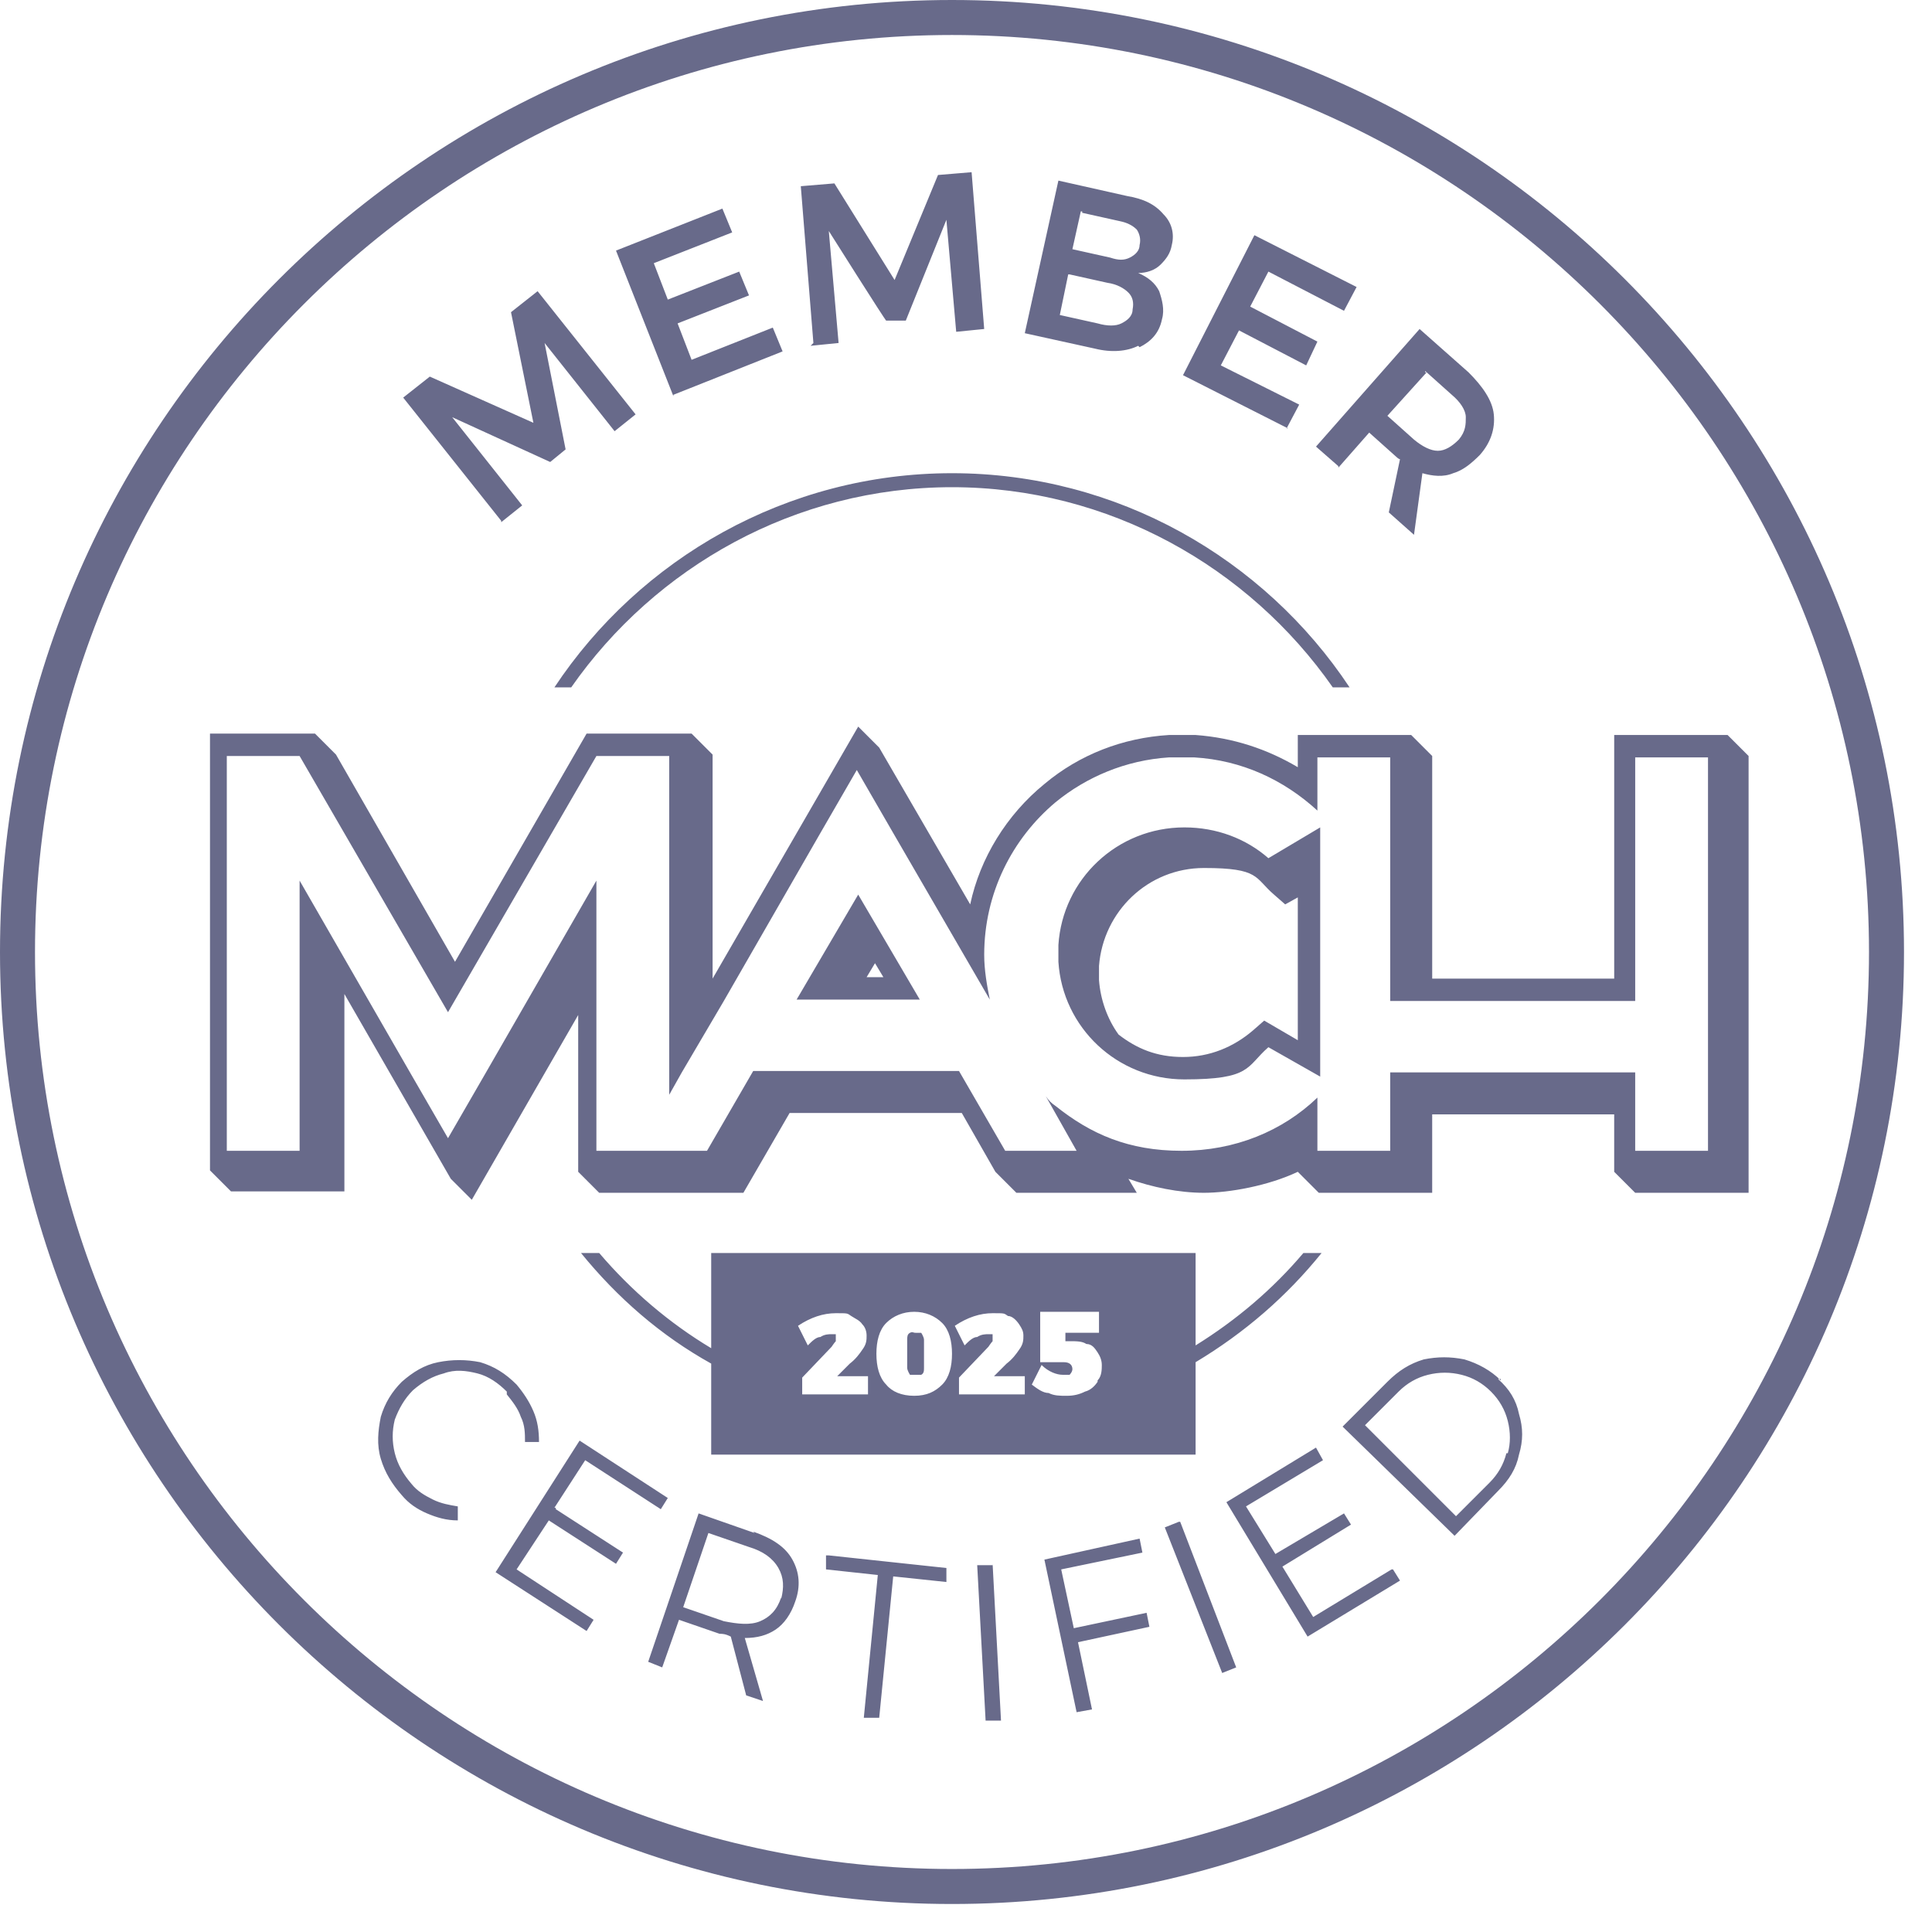<?xml version="1.0" encoding="UTF-8"?>
<svg id="Layer_2" xmlns="http://www.w3.org/2000/svg" version="1.1" viewBox="0 0 138 138" >
  <!-- Generator: Adobe Illustrator 29.2.1, SVG Export Plug-In . SVG Version: 2.1.0 Build 116)  -->
  <path fill="#686A8A" d="M68,0C30.5,0,0,30.5,0,68s30.5,68,68,68,68-30.5,68-68S105.5,0,68,0ZM68,133.5C31.9,133.5,2.5,104.1,2.5,68S31.9,2.5,68,2.5s65.5,29.4,65.5,65.5-29.4,65.5-65.5,65.5ZM96.4,49.1h-1.2c-6-8.6-16-14.3-27.2-14.3s-21.2,5.7-27.2,14.3h-1.2c6.1-9.2,16.6-15.3,28.4-15.3s22.3,6.1,28.4,15.3ZM95.6,33.4l2.2-2.5,1.9,1.7s.2.2.3.2l-.8,3.8h0l1.8,1.6.6-4.4c.7.2,1.5.3,2.2,0,.7-.2,1.3-.7,1.9-1.3.8-.9,1.1-1.9,1-2.9s-.8-2-1.8-3l-3.5-3.1-7.4,8.4,1.6,1.4h0ZM101.8,26.5l1.9,1.7c.6.5,1,1.1,1,1.6s0,1-.5,1.6c-.5.5-1,.8-1.5.8s-1.1-.3-1.7-.8l-1.9-1.7,2.8-3.1h-.1ZM35.8,37.2l-7-8.8,1.9-1.5,7.4,3.3-1.6-7.9,1.9-1.5,7,8.8-1.5,1.2-5-6.3,1.5,7.6-1.1.9-7-3.2,5,6.3-1.5,1.2h0ZM48.1,28.3l-4.1-10.4h0l7.6-3,.7,1.7-5.6,2.2,1,2.6,5.1-2,.7,1.7-5.1,2,1,2.6,5.8-2.3.7,1.7-7.8,3.1h0ZM92,30.6l-7.5-3.8,5.1-10h0l7.3,3.7-.9,1.7-5.4-2.8-1.3,2.5,4.8,2.5-.8,1.7-4.8-2.5-1.3,2.5,5.6,2.8-.9,1.7h.1ZM58.1,24.5l-.9-11.2,2.4-.2,4.3,6.9,3.1-7.5,2.4-.2.9,11.2-2,.2-.7-8-2.9,7.2h-1.4c0,.1-4.1-6.4-4.1-6.4l.7,8-2,.2s.2-.2.2-.2ZM81.4,24.8c.8-.4,1.4-1,1.6-2,.2-.7,0-1.4-.2-2-.3-.6-.8-1-1.5-1.3.6,0,1.2-.2,1.6-.6s.7-.8.8-1.4c.2-.8,0-1.6-.6-2.2h0c-.6-.7-1.4-1.1-2.6-1.3l-4.9-1.1-2.4,10.9,5,1.1c1.2.3,2.3.2,3.1-.2h0ZM77.3,15.2l2.7.6c.5.1.9.3,1.2.6.2.3.3.7.2,1.1,0,.4-.3.7-.7.9-.4.2-.8.2-1.4,0l-2.7-.6.6-2.7h.1ZM76.4,19.6l2.7.6c.7.1,1.2.4,1.5.7.3.3.4.7.3,1.2,0,.5-.4.8-.8,1h0c-.4.2-1,.2-1.7,0l-2.7-.6.6-2.9h0ZM36.2,99.4c-.6-.6-1.3-1.1-2.1-1.3-.8-.2-1.6-.3-2.4,0-.8.2-1.5.6-2.2,1.2-.6.6-1,1.3-1.3,2.1-.2.8-.2,1.6,0,2.4s.6,1.5,1.2,2.2c.4.5.9.8,1.5,1.1.6.3,1.2.4,1.8.5v1c-.8,0-1.5-.2-2.2-.5s-1.3-.7-1.8-1.3c-.7-.8-1.2-1.6-1.5-2.6s-.2-2,0-3c.3-1,.8-1.8,1.5-2.5.8-.7,1.6-1.2,2.6-1.4,1-.2,2-.2,3,0,1,.3,1.8.8,2.6,1.6.5.6.9,1.2,1.2,1.9.3.7.4,1.4.4,2.2h-1c0-.6,0-1.2-.3-1.8h0c-.2-.6-.6-1.1-1-1.6v-.3h0ZM39.7,107.8l4.8,3.1-.5.8-4.8-3.1-2.3,3.5,5.5,3.6-.5.8-6.5-4.2,6-9.4h0l6.3,4.1-.5.8-5.4-3.5-2.2,3.4h.1ZM82.1,116.2l-5.1,1.1,1,4.8-1.1.2-2.3-10.9,6.8-1.5.2,1-5.8,1.2.9,4.2,5.2-1.1s.2,1,.2,1ZM99.5,112.1l.5.8-6.6,4-5.8-9.6,6.4-3.9.5.9-5.5,3.3,2.1,3.4,4.9-2.9.5.8-4.9,3,2.2,3.6,5.6-3.4s0,0,.1,0ZM70.9,111.7l.6,11.2h-1.1l-.6-11.1h1.1ZM84.3,108.7l4,10.4-1,.4-4.1-10.4,1-.4h0ZM107.2,98.6c-.7-.7-1.6-1.2-2.6-1.5-1-.2-1.9-.2-2.9,0h0c-1,.3-1.8.8-2.6,1.6l-3.2,3.2,8,7.8,3.1-3.2c.8-.8,1.3-1.6,1.5-2.6.3-1,.3-1.9,0-2.9-.2-1-.7-1.8-1.5-2.5h.2ZM107.6,103.8c-.2.8-.6,1.5-1.2,2.1l-2.4,2.4-6.5-6.5,2.4-2.4c.6-.6,1.3-1,2.1-1.2.8-.2,1.6-.2,2.4,0s1.5.6,2.1,1.2,1,1.3,1.2,2.1c.2.8.2,1.6,0,2.3h0ZM53.9,109.5l-4-1.4-3.6,10.6,1,.4,1.2-3.4,2.9,1c.2,0,.4,0,.8.2l1.1,4.2h0l1.2.4-1.3-4.5c.9,0,1.6-.2,2.2-.6.6-.4,1.1-1.1,1.4-2,.4-1.1.3-2.1-.2-3s-1.4-1.5-2.8-2h0ZM55.8,114.1c-.3.9-.8,1.4-1.5,1.7-.7.3-1.6.2-2.6,0h0l-2.9-1,1.8-5.3,2.9,1c1,.3,1.7.8,2.1,1.5s.4,1.4.2,2.2h0ZM59.2,111.1l8.4.9v1l-3.8-.4-1,10.1h-1.1l1-10.2-3.7-.4v-1h.2ZM66,95.7v2c0,.2,0,.4-.2.5h-.8c0,0-.2-.3-.2-.5v-2c0-.2,0-.4.2-.5s.2,0,.4,0h.4c0,0,.2.3.2.5ZM85.4,97.3c3.5-2.1,6.5-4.7,9-7.8h-1.3c-2.2,2.6-4.8,4.8-7.7,6.6v-6.6h-34.6v6.8c-3-1.8-5.7-4.1-8-6.8h-1.3c2.6,3.2,5.7,5.9,9.3,7.9v6.5h34.6v-6.7h0ZM62,99.6h-4.7v-1.2l2.1-2.2s.2-.3.3-.4v-.5h-.3c-.2,0-.5,0-.8.2-.3,0-.6.3-.9.6l-.7-1.4c.9-.6,1.8-.9,2.7-.9s.8,0,1.1.2.6.3.8.6c.2.2.3.5.3.8s0,.6-.3,1c-.2.3-.5.7-.9,1l-.9.9h2.2v1.5s0-.2,0-.2ZM67.3,98.9c-.5.5-1.1.8-2,.8s-1.6-.3-2-.8c-.5-.5-.7-1.3-.7-2.2s.2-1.7.7-2.2,1.2-.8,2-.8,1.5.3,2,.8.7,1.3.7,2.2-.2,1.7-.7,2.2ZM73.2,99.6h-4.7v-1.2l2.1-2.2s.2-.3.3-.4v-.5h-.3c-.2,0-.5,0-.8.2-.3,0-.6.3-.9.6l-.7-1.4c.9-.6,1.8-.9,2.7-.9s.8,0,1.1.2c.3,0,.6.3.8.6s.3.5.3.8,0,.6-.3,1c-.2.3-.5.7-.9,1l-.9.9h2.2v1.5s0-.2,0-.2ZM78.4,98.7c-.2.3-.5.6-.9.7-.4.2-.8.3-1.3.3s-.9,0-1.3-.2c-.4,0-.8-.3-1.2-.6l.7-1.4c.5.5,1.1.7,1.5.7h.5s.2-.2.2-.4c0-.3-.2-.5-.6-.5h-1.7v-3.6h4.2v1.5h-2.4v.6h.3c.5,0,.9,0,1.2.2h0c.4,0,.6.3.8.6s.3.6.3.9,0,.8-.3,1.1v.2h0ZM57,71.4h8.7l-4.4-7.5-4.4,7.5h.1ZM62.5,68.8l.6,1h-1.2s.6-1,.6-1ZM123.5,52.5h-8.2v17.4h-13v-15.9l-1.5-1.5h-8.1v2.3c-2.2-1.3-4.6-2.1-7.3-2.3h-1.9c-3.3.2-6.4,1.4-8.9,3.5-2.7,2.2-4.6,5.3-5.3,8.6l-6.5-11.2-1.5-1.5-10.4,18v-16l-1.5-1.5h-7.5l-9.4,16.3-8.5-14.8-1.5-1.5h-7.5v31.2h0l1.5,1.5h8.1v-14.1l7.6,13.2,1.5,1.5,7.6-13.2v11.2l1.5,1.5h10.3l3.3-5.7h12.3l2.4,4.2,1.5,1.5h8.6l-.6-1c1.7.6,3.6,1,5.4,1s4.6-.5,6.7-1.5h0l1.5,1.5h8.1v-5.6h13v4.1l1.5,1.5h8.1v-31.2l-1.5-1.5h.1ZM122,82.2h-5.2v-5.6h-17.5v5.6h-5.2v-3.8c-2.5,2.4-5.9,3.8-9.7,3.8s-6.5-1.2-9-3.2c-.3-.2-.5-.4-.7-.7l2.2,3.9h-5.1l-3.3-5.7h-14.7l-3.3,5.7h-7.9v-19.3l-8,13.9-2.6,4.5-2.6-4.5-8-13.9v19.3h-5.2v-28.2h5.2l10.6,18.3,10.6-18.3h5.2v24.2l.9-1.6,3-5.1,6.9-12,2.6-4.5,2.6,4.5,6.9,11.9c-.2-1-.4-2.1-.4-3.2,0-4.4,2-8.3,5.1-10.9,2.2-1.8,5-3,8.1-3.2h1.8c3.4.2,6.4,1.6,8.8,3.8v-3.8h5.2v17.4h17.5v-17.4h5.2v28.2h0ZM84.6,59.1c-4.8,0-8.7,3.7-9,8.4v1.2c.3,4.7,4.2,8.4,9,8.4s4.4-.9,6-2.3h0l3.7,2.1v-17.8l-3.7,2.2c-1.6-1.4-3.7-2.2-6-2.2ZM91.8,64.6l.9-.5v10.2l-2.4-1.4-.8.7c-1.4,1.2-3.1,1.9-5,1.9s-3.3-.6-4.6-1.6c-.8-1.1-1.3-2.5-1.4-3.9v-1c.3-3.9,3.5-7,7.5-7s3.6.7,5,1.9c0,0,.8.7.8.7Z"/>
</svg>